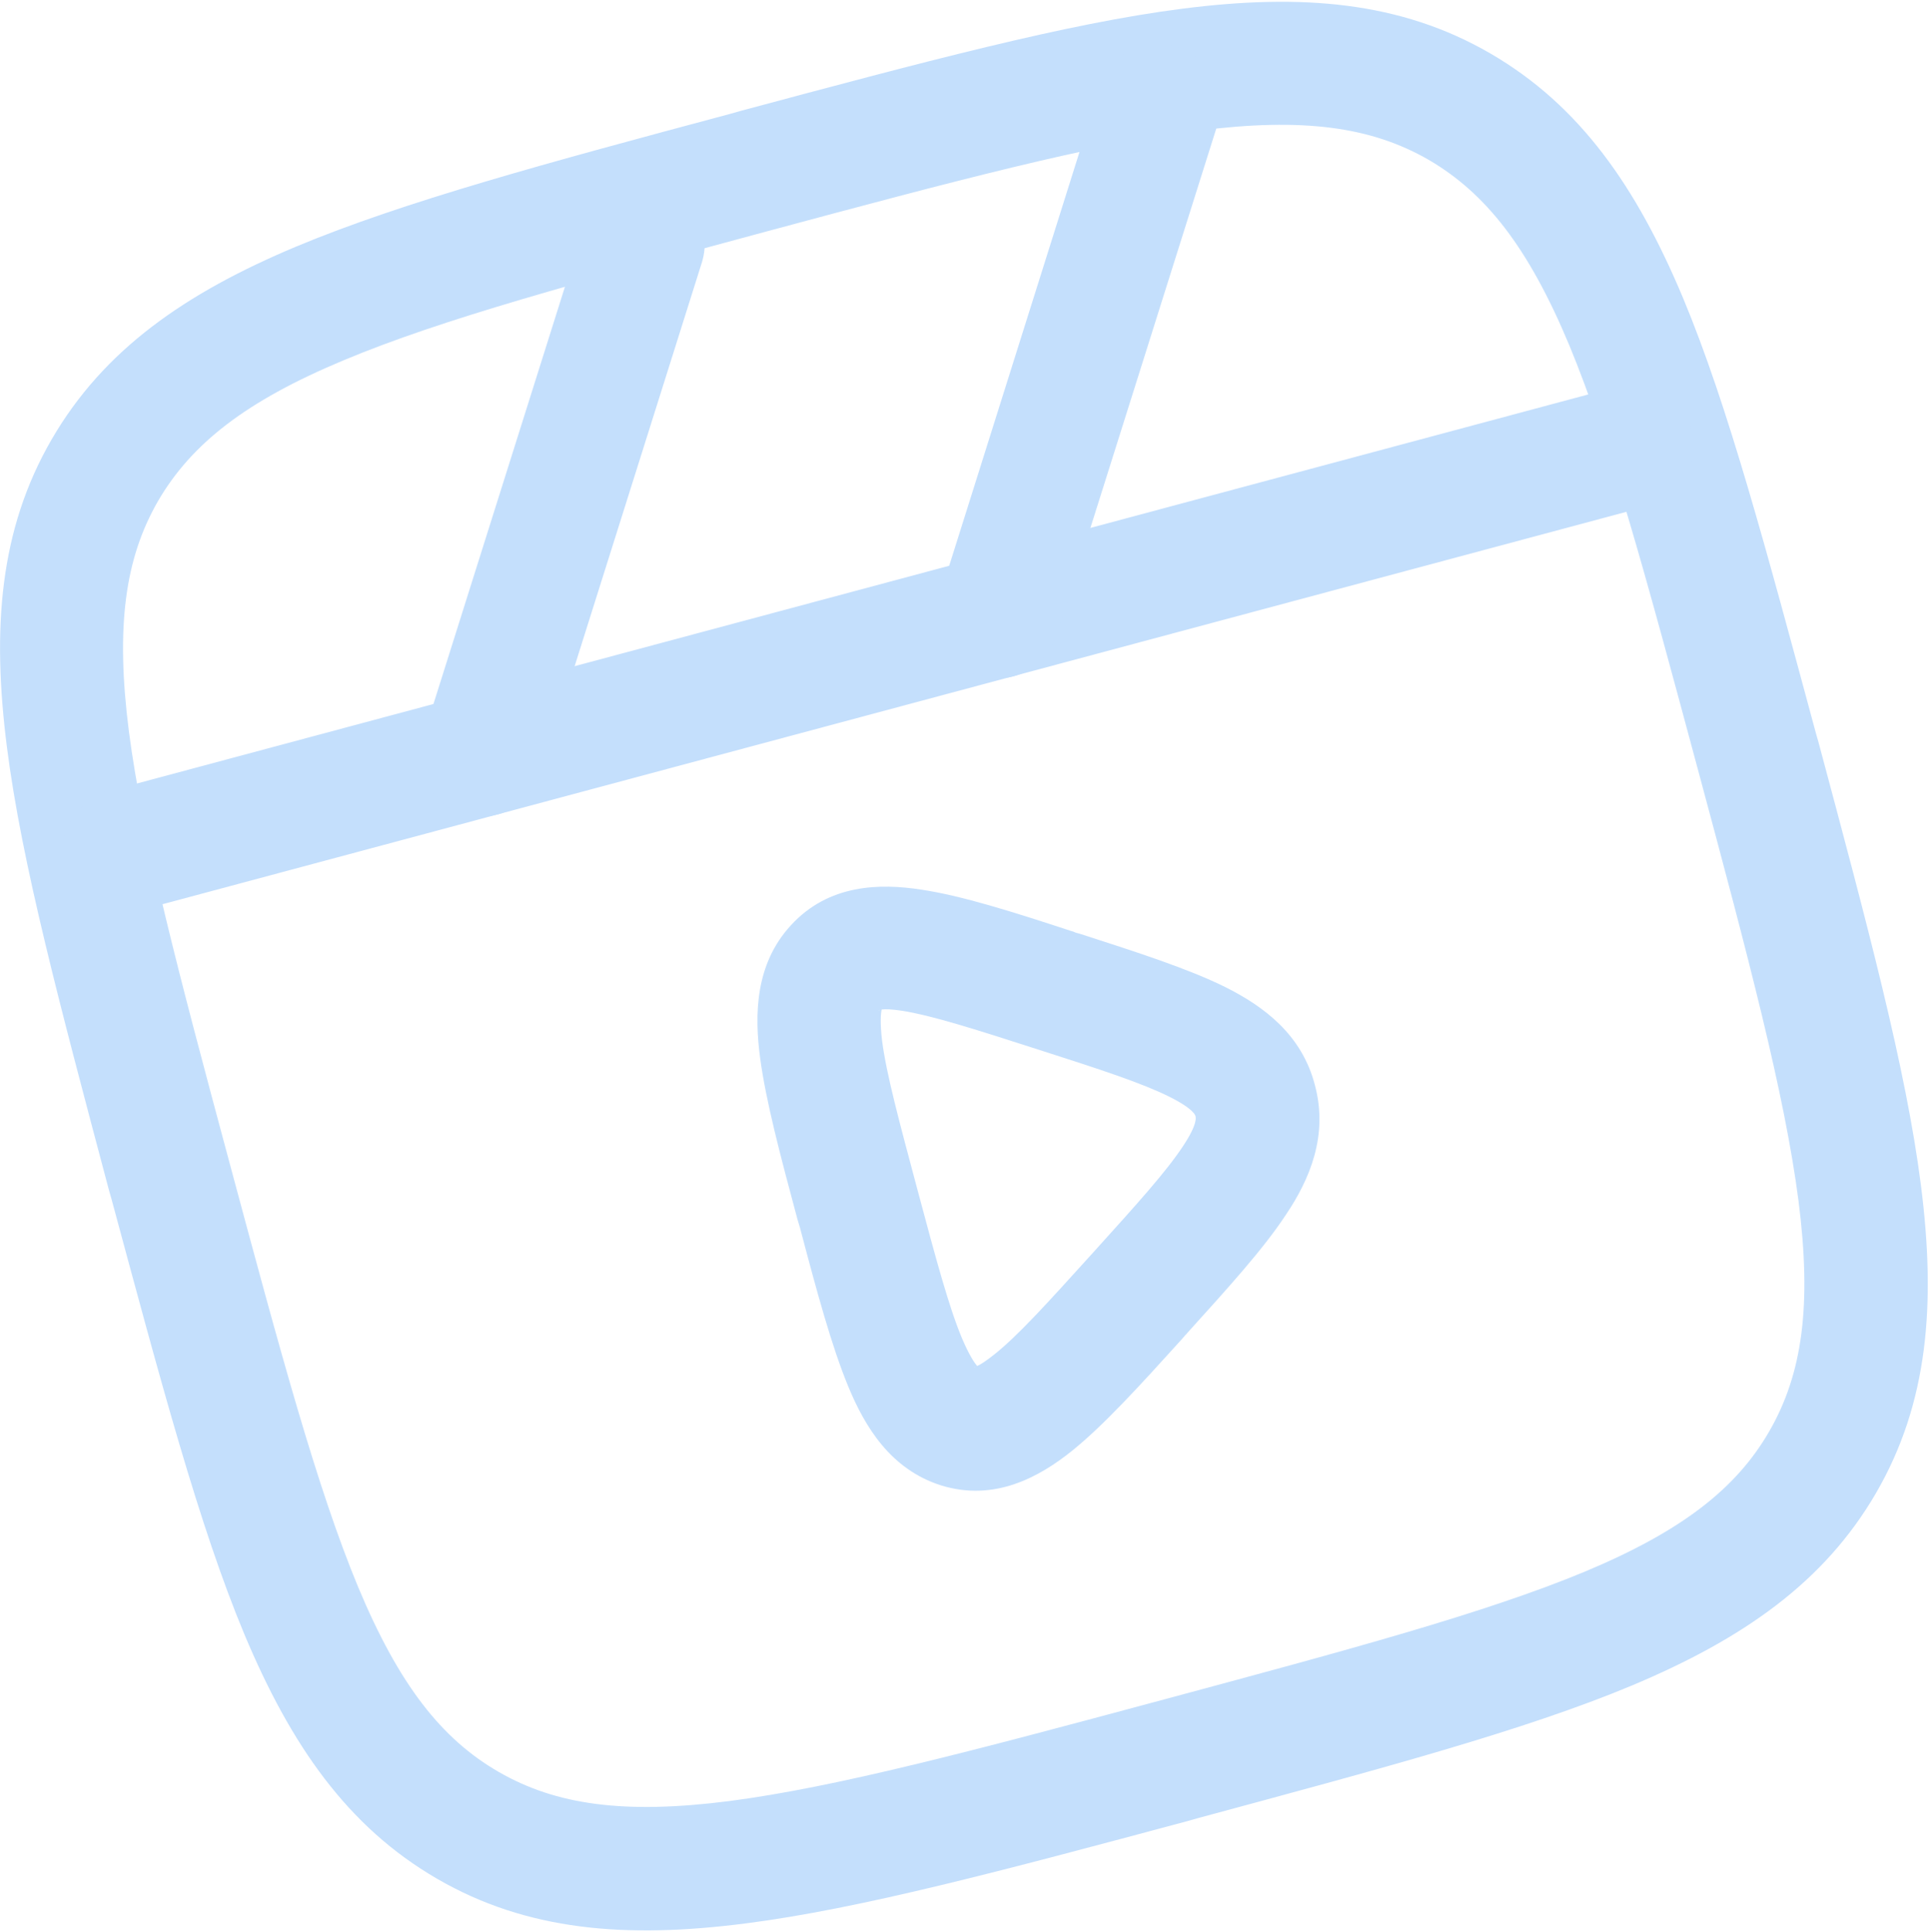<?xml version="1.0" encoding="utf-8"?>
<!-- Generator: Adobe Illustrator 27.6.1, SVG Export Plug-In . SVG Version: 6.00 Build 0)  -->
<svg version="1.1" id="Layer_1" xmlns="http://www.w3.org/2000/svg" xmlns:xlink="http://www.w3.org/1999/xlink" x="0px" y="0px"
	 viewBox="0 0 444.6 445" style="enable-background:new 0 0 444.6 445;" xml:space="preserve">
<style type="text/css">
	.st0{fill-rule:evenodd;clip-rule:evenodd;fill:#C4DFFC;}
</style>
<path class="st0" d="M168.3,26.2l2.1-0.6c42.2-11.3,75.3-20.2,102-23.6c27.4-3.5,50.2-1.7,70.9,10.3c20.7,12,33.7,30.8,44.4,56.3
	c10.4,24.9,19.2,58,30.6,100.2l0.6,2.1c11.3,42.2,20.2,75.3,23.6,102c3.5,27.4,1.7,50.2-10.3,70.9c-12,20.7-30.8,33.7-56.3,44.4
	c-24.9,10.4-58,19.2-100.2,30.6l-2.1,0.6c-42.2,11.3-75.3,20.2-102,23.6c-27.4,3.5-50.2,1.7-70.9-10.3c-20.7-12-33.7-30.8-44.4-56.3
	c-10.4-24.9-19.2-58-30.6-100.2l-0.6-2.1C13.9,231.9,5,198.8,1.6,172.1c-3.5-27.4-1.7-50.2,10.3-70.9c12-20.7,30.8-33.7,56.3-44.4
	C93.1,46.4,126.1,37.5,168.3,26.2z M79.1,83c-22.5,9.4-35,19.2-42.7,32.4c-7.6,13.2-9.8,28.9-6.7,53.1c3.2,24.6,11.5,55.9,23.2,99.4
	s20.1,74.7,29.6,97.6c9.4,22.5,19.2,35,32.4,42.6c13.2,7.6,28.9,9.8,53.1,6.7c24.6-3.2,55.9-11.5,99.4-23.2
	c43.5-11.7,74.7-20.1,97.6-29.6c22.5-9.4,35-19.2,42.6-32.4c7.6-13.2,9.8-28.9,6.7-53.1c-3.2-24.6-11.5-55.9-23.2-99.4
	c-11.7-43.5-20.1-74.7-29.6-97.6c-9.4-22.5-19.2-35-32.4-42.7c-13.2-7.6-28.9-9.8-53.1-6.7c-24.6,3.2-55.9,11.5-99.4,23.2
	C133.3,65,102,73.4,79.1,83z"/>
<path class="st0" d="M15,199.6c-2-7.6,2.5-15.4,10-17.4l347.4-93.1c7.6-2,15.4,2.5,17.4,10c2,7.6-2.5,15.4-10,17.4L32.4,209.6
	C24.9,211.6,17.1,207.2,15,199.6z"/>
<path class="st0" d="M152.4,42.6c7.5,2.4,11.6,10.3,9.3,17.8l-37.1,117.7c-2.4,7.5-10.3,11.6-17.8,9.3c-7.5-2.4-11.6-10.3-9.3-17.8
	l37.1-117.7C136.9,44.4,144.9,40.2,152.4,42.6z"/>
<path class="st0" d="M271.2,10.8c7.5,2.4,11.6,10.3,9.3,17.8l-37.1,117.7c-2.4,7.5-10.3,11.6-17.8,9.3c-7.5-2.4-11.6-10.3-9.3-17.8
	L253.4,20C255.8,12.6,263.7,8.4,271.2,10.8z"/>
<path class="st0" d="M246.7,214.4c0.4,0.1,0.7,0.2,1.1,0.4c0.4,0.1,0.7,0.2,1.1,0.3c13.3,4.3,24.8,8,33.3,12.2
	c9,4.5,17.7,11,20.7,22.6c3.1,11.5-1.1,21.6-6.7,29.9c-5.2,7.9-13.3,16.8-22.7,27.2c-0.2,0.3-0.5,0.5-0.7,0.8
	c-0.3,0.3-0.5,0.6-0.8,0.9c-9.5,10.5-17.7,19.5-25,25.4c-7.6,6.1-17.9,11.8-30.2,8c-11.7-3.7-17.6-13.6-21.4-22.8
	c-3.8-9.2-7.2-21.7-11.1-36.5c-0.1-0.3-0.2-0.7-0.3-1c-0.1-0.3-0.2-0.7-0.3-1c-4-14.9-7.3-27.4-8.6-37.2c-1.3-9.8-1.2-21.5,7.1-30.5
	c8.7-9.5,20.5-9.7,30.1-8.2C221.6,206.3,233.3,210,246.7,214.4z M202.4,232.7c0,0,0.1-0.1,0.3-0.1
	C202.5,232.7,202.4,232.7,202.4,232.7z M203.1,232.5c0.8-0.1,2.2-0.1,4.8,0.3c6.8,1.1,16.3,4.1,31.2,8.9
	c14.7,4.7,24.1,7.8,30.3,10.9c5.8,2.9,6,4.4,6,4.5c0,0.1,0.7,1.5-2.9,6.9c-3.9,5.9-10.5,13.2-20.8,24.6
	c-10.5,11.6-17.2,19-22.6,23.3c-2,1.6-3.3,2.4-4,2.7c-0.6-0.7-1.8-2.4-3.5-6.4c-3-7.2-5.9-17.9-10.2-34c-4.3-16.1-7.2-26.8-8.2-34.5
	C202.7,235.5,202.9,233.4,203.1,232.5z M224.4,314.9c0,0,0.1-0.1,0.3-0.1C224.5,314.9,224.4,314.9,224.4,314.9z M225.5,315
	c0.1,0,0.1,0.1,0.1,0.1C225.6,315.1,225.6,315.1,225.5,315z M203.3,232.1c0-0.1,0.1-0.1,0.1-0.1C203.3,232,203.3,232,203.3,232.1z"
	/>
</svg>
